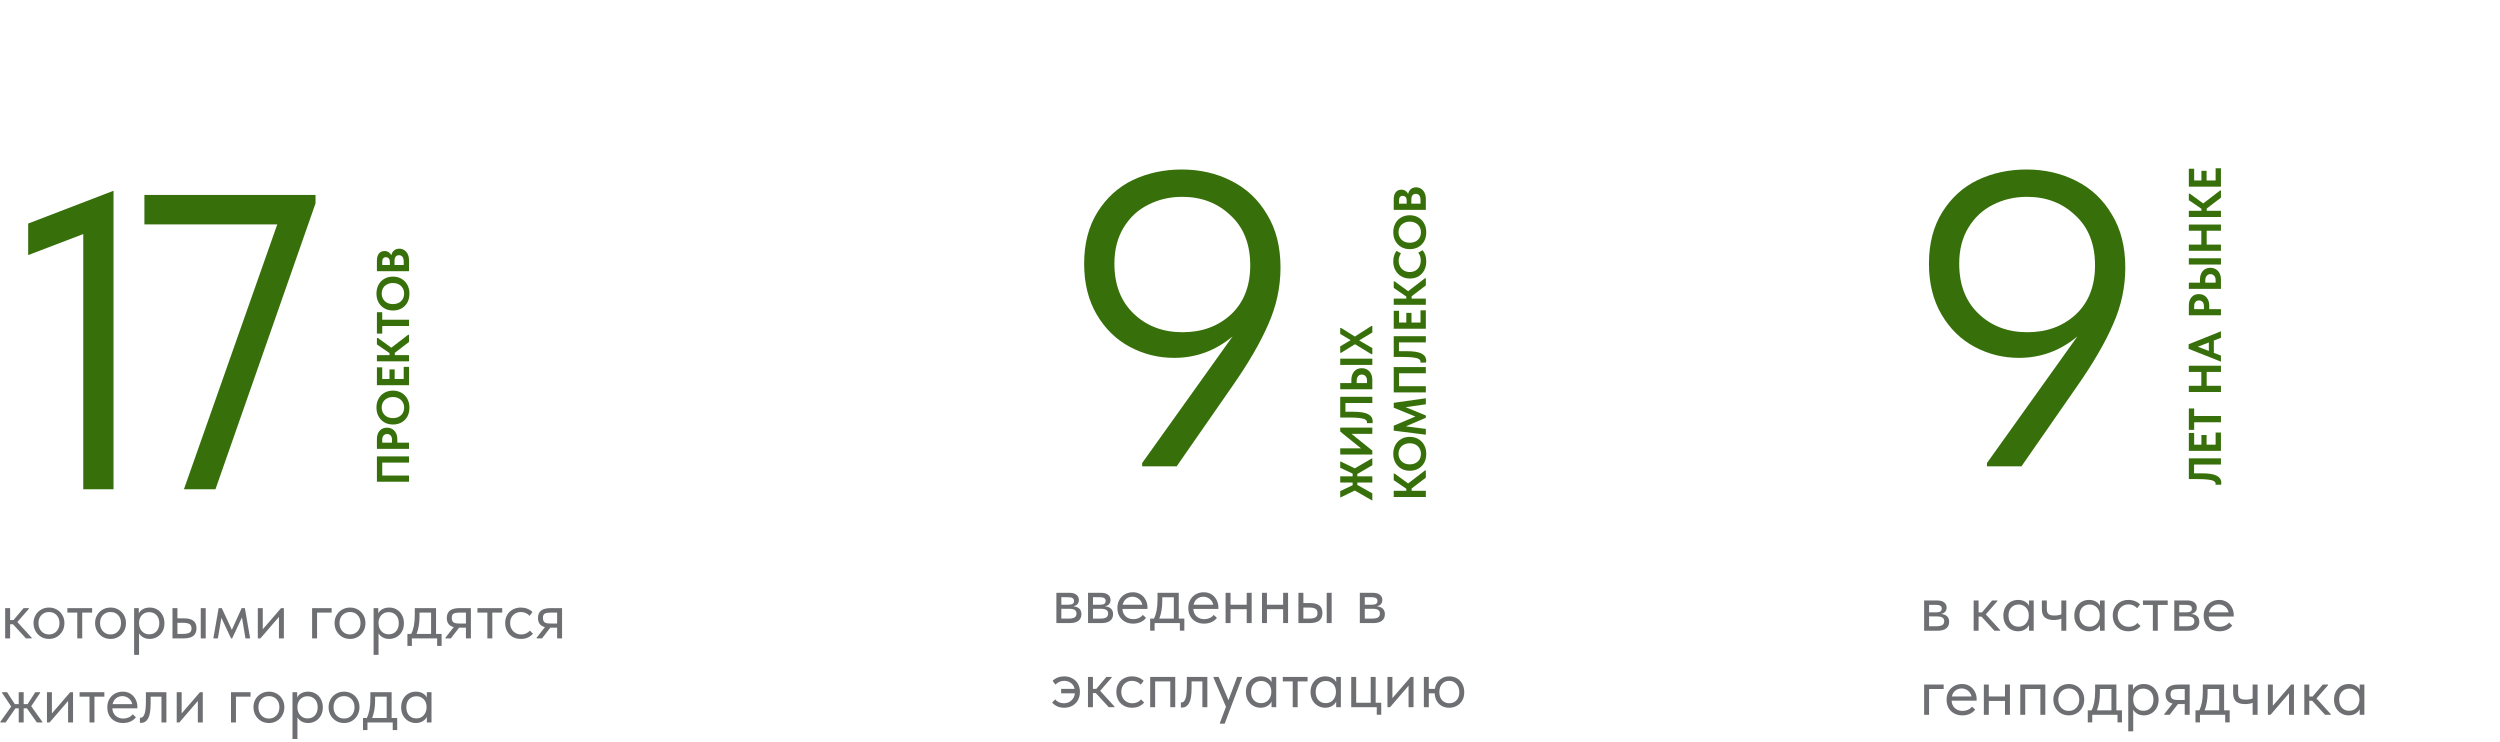 <?xml version="1.0" encoding="UTF-8"?> <svg xmlns="http://www.w3.org/2000/svg" width="654" height="194" viewBox="0 0 654 194" fill="none"> <path d="M334.98 69.97C334.98 75.103 333.917 80.053 331.79 84.82C329.737 89.587 326.583 95.013 322.33 101.1L307.81 122H298.79V121.12L322.44 88.01C317.967 91.75 312.87 93.62 307.15 93.62C303.043 93.62 299.193 92.667 295.6 90.76C292.007 88.853 289.11 86.03 286.91 82.29C284.71 78.55 283.61 74.113 283.61 68.98C283.61 63.7 284.783 59.19 287.13 55.45C289.477 51.71 292.557 48.923 296.37 47.09C300.257 45.257 304.51 44.34 309.13 44.34C313.897 44.34 318.223 45.33 322.11 47.31C326.07 49.29 329.187 52.223 331.46 56.11C333.807 59.923 334.98 64.543 334.98 69.97ZM327.06 69.42C327.06 63.847 325.337 59.483 321.89 56.33C318.517 53.103 314.3 51.49 309.24 51.49C306.013 51.49 303.043 52.187 300.33 53.58C297.69 54.9 295.563 56.88 293.95 59.52C292.337 62.16 291.53 65.313 291.53 68.98C291.53 74.48 293.217 78.843 296.59 82.07C299.963 85.297 304.217 86.91 309.35 86.91C314.41 86.91 318.627 85.37 322 82.29C325.373 79.137 327.06 74.847 327.06 69.42Z" fill="#37700B"></path> <path d="M7.37 66.73V58.48L29.7 49.9V128H21.78V61.23L7.37 66.73ZM37.773 58.7V51H82.543V53.2L56.363 128H48.113L72.533 58.7H37.773Z" fill="#37700B"></path> <path d="M555.98 69.97C555.98 75.103 554.917 80.053 552.79 84.82C550.737 89.587 547.583 95.013 543.33 101.1L528.81 122H519.79V121.12L543.44 88.01C538.967 91.75 533.87 93.62 528.15 93.62C524.043 93.62 520.193 92.667 516.6 90.76C513.007 88.853 510.11 86.03 507.91 82.29C505.71 78.55 504.61 74.113 504.61 68.98C504.61 63.7 505.783 59.19 508.13 55.45C510.477 51.71 513.557 48.923 517.37 47.09C521.257 45.257 525.51 44.34 530.13 44.34C534.897 44.34 539.223 45.33 543.11 47.31C547.07 49.29 550.187 52.223 552.46 56.11C554.807 59.923 555.98 64.543 555.98 69.97ZM548.06 69.42C548.06 63.847 546.337 59.483 542.89 56.33C539.517 53.103 535.3 51.49 530.24 51.49C527.013 51.49 524.043 52.187 521.33 53.58C518.69 54.9 516.563 56.88 514.95 59.52C513.337 62.16 512.53 65.313 512.53 68.98C512.53 74.48 514.217 78.843 517.59 82.07C520.963 85.297 525.217 86.91 530.35 86.91C535.41 86.91 539.627 85.37 543 82.29C546.373 79.137 548.06 74.847 548.06 69.42Z" fill="#37700B"></path> <path d="M350.72 120.728L354.416 122.516L358.88 119.924L359 119.924L359 121.712L355.076 123.992L355.076 124.604L359 124.604L359 126.224L355.076 126.224L355.076 126.86L359 129.056L359 130.892L358.88 130.892L354.404 128.324L350.72 130.112L350.6 130.112L350.6 128.468L353.852 126.932L353.852 126.224L350.6 126.224L350.6 124.604L353.852 124.604L353.852 123.896L350.6 122.36L350.6 120.728L350.72 120.728ZM356.048 117.287L350.6 112.895L350.6 111.863L359 111.863L359 113.507L353.576 113.507L359 117.875L359 118.907L350.6 118.907L350.6 117.287L356.048 117.287ZM359.048 110.687L357.572 110.699C357.596 110.627 357.608 110.551 357.608 110.471C357.608 110.175 357.456 109.935 357.152 109.751C356.848 109.567 356.352 109.435 355.664 109.355C354.976 109.267 354.048 109.223 352.88 109.223L350.6 109.223L350.6 103.799L359 103.799L359 105.419L351.968 105.419L351.968 107.711L353.936 107.711C355.784 107.711 357.108 107.923 357.908 108.347C358.7 108.771 359.096 109.399 359.096 110.231C359.096 110.391 359.08 110.543 359.048 110.687ZM359 101.832L350.6 101.832L350.6 100.212L353.516 100.212L353.516 99.372C353.516 98.78 353.628 98.252 353.852 97.788C354.068 97.324 354.38 96.964 354.788 96.708C355.196 96.452 355.676 96.324 356.228 96.324C356.78 96.324 357.268 96.452 357.692 96.708C358.108 96.964 358.432 97.324 358.664 97.788C358.888 98.252 359 98.78 359 99.372L359 101.832ZM359 93.828L359 95.46L350.6 95.46L350.6 93.828L359 93.828ZM357.608 99.588C357.608 99.084 357.484 98.692 357.236 98.412C356.98 98.124 356.648 97.98 356.24 97.98C355.856 97.98 355.54 98.12 355.292 98.4C355.036 98.68 354.908 99.08 354.908 99.6L354.908 100.212L357.608 100.212L357.608 99.588ZM350.84 85.799L354.428 88.043L358.76 85.26L359 85.26L359 86.987L355.556 89.052L359 91.055L359 92.651L358.76 92.651L354.464 90.047L350.84 92.291L350.6 92.291L350.6 90.6L353.336 88.98L350.6 87.359L350.6 85.799L350.84 85.799ZM364.84 123.896L368.368 126.464L372.76 123.08L373 123.08L373 124.952L369.28 127.796L369.28 128.396L373 128.396L373 130.016L364.6 130.016L364.6 128.396L367.888 128.396L367.888 127.856L364.6 125.612L364.6 123.896L364.84 123.896ZM368.788 123.15C367.972 123.15 367.24 122.97 366.592 122.61C365.936 122.242 365.42 121.722 365.044 121.05C364.668 120.378 364.48 119.602 364.48 118.722C364.48 117.85 364.664 117.078 365.032 116.406C365.392 115.734 365.9 115.214 366.556 114.846C367.212 114.47 367.96 114.282 368.8 114.282C369.608 114.282 370.34 114.466 370.996 114.834C371.652 115.202 372.168 115.722 372.544 116.394C372.92 117.066 373.108 117.842 373.108 118.722C373.108 119.61 372.928 120.39 372.568 121.062C372.2 121.726 371.688 122.242 371.032 122.61C370.376 122.97 369.628 123.15 368.788 123.15ZM368.788 115.962C368.204 115.962 367.692 116.082 367.252 116.322C366.804 116.554 366.46 116.878 366.22 117.294C365.98 117.71 365.86 118.186 365.86 118.722C365.86 119.25 365.984 119.722 366.232 120.138C366.472 120.554 366.812 120.882 367.252 121.122C367.692 121.354 368.204 121.47 368.788 121.47C369.372 121.47 369.888 121.354 370.336 121.122C370.776 120.89 371.116 120.566 371.356 120.15C371.596 119.734 371.716 119.258 371.716 118.722C371.716 118.202 371.596 117.734 371.356 117.318C371.116 116.894 370.776 116.562 370.336 116.322C369.888 116.082 369.372 115.962 368.788 115.962ZM364.6 105.373L373 104.185L373 105.769L367.708 106.513L373 108.685L373 109.297L367.78 111.529L373 112.201L373 113.725L364.6 112.657L364.6 111.361L370.264 108.961L364.6 106.657L364.6 105.373ZM373 102.653L364.6 102.653L364.6 96.029L373 96.029L373 97.649L365.992 97.649L365.992 101.033L373 101.033L373 102.653ZM373.048 94.843L371.572 94.855C371.596 94.783 371.608 94.707 371.608 94.627C371.608 94.331 371.456 94.091 371.152 93.907C370.848 93.723 370.352 93.591 369.664 93.511C368.976 93.423 368.048 93.379 366.88 93.379L364.6 93.379L364.6 87.955L373 87.955L373 89.575L365.968 89.575L365.968 91.867L367.936 91.867C369.784 91.867 371.108 92.079 371.908 92.503C372.7 92.927 373.096 93.555 373.096 94.387C373.096 94.547 373.08 94.699 373.048 94.843ZM373 81.189L373 85.989L364.6 85.989L364.6 81.309L365.992 81.309L365.992 84.369L367.888 84.369L367.888 81.849L369.244 81.849L369.244 84.369L371.608 84.369L371.608 81.189L373 81.189ZM364.84 73.611L368.368 76.179L372.76 72.795L373 72.795L373 74.667L369.28 77.511L369.28 78.111L373 78.111L373 79.731L364.6 79.731L364.6 78.111L367.888 78.111L367.888 77.571L364.6 75.327L364.6 73.611L364.84 73.611ZM368.824 72.865C368 72.865 367.26 72.677 366.604 72.301C365.94 71.925 365.42 71.397 365.044 70.717C364.668 70.037 364.48 69.253 364.48 68.365C364.48 67.309 364.76 66.397 365.32 65.629L366.496 66.277C366.296 66.557 366.148 66.865 366.052 67.201C365.948 67.529 365.896 67.865 365.896 68.209C365.896 68.769 366.02 69.273 366.268 69.721C366.508 70.169 366.848 70.521 367.288 70.777C367.72 71.033 368.216 71.161 368.776 71.161C369.352 71.161 369.86 71.033 370.3 70.777C370.732 70.521 371.068 70.165 371.308 69.709C371.548 69.245 371.668 68.713 371.668 68.113C371.668 67.281 371.444 66.617 370.996 66.121L372.136 65.449C372.424 65.761 372.66 66.169 372.844 66.673C373.02 67.169 373.108 67.729 373.108 68.353C373.108 69.257 372.928 70.049 372.568 70.729C372.2 71.409 371.692 71.937 371.044 72.313C370.396 72.681 369.656 72.865 368.824 72.865ZM368.788 65.177C367.972 65.177 367.24 64.997 366.592 64.637C365.936 64.269 365.42 63.749 365.044 63.077C364.668 62.405 364.48 61.629 364.48 60.749C364.48 59.877 364.664 59.105 365.032 58.433C365.392 57.761 365.9 57.241 366.556 56.873C367.212 56.497 367.96 56.309 368.8 56.309C369.608 56.309 370.34 56.493 370.996 56.861C371.652 57.229 372.168 57.749 372.544 58.421C372.92 59.093 373.108 59.869 373.108 60.749C373.108 61.637 372.928 62.417 372.568 63.089C372.2 63.753 371.688 64.269 371.032 64.637C370.376 64.997 369.628 65.177 368.788 65.177ZM368.788 57.989C368.204 57.989 367.692 58.109 367.252 58.349C366.804 58.581 366.46 58.905 366.22 59.321C365.98 59.737 365.86 60.213 365.86 60.749C365.86 61.277 365.984 61.749 366.232 62.165C366.472 62.581 366.812 62.909 367.252 63.149C367.692 63.381 368.204 63.497 368.788 63.497C369.372 63.497 369.888 63.381 370.336 63.149C370.776 62.917 371.116 62.593 371.356 62.177C371.596 61.761 371.716 61.285 371.716 60.749C371.716 60.229 371.596 59.761 371.356 59.345C371.116 58.921 370.776 58.589 370.336 58.349C369.888 58.109 369.372 57.989 368.788 57.989ZM370.444 49.007C370.94 49.007 371.384 49.135 371.776 49.391C372.16 49.639 372.46 49.995 372.676 50.459C372.892 50.915 373 51.443 373 52.043L373 54.899L364.6 54.899L364.6 52.127C364.6 51.319 364.78 50.699 365.14 50.267C365.5 49.835 365.98 49.619 366.58 49.619C367.012 49.619 367.38 49.723 367.684 49.931C367.988 50.131 368.216 50.395 368.368 50.723C368.48 50.187 368.72 49.767 369.088 49.463C369.448 49.159 369.9 49.007 370.444 49.007ZM365.992 52.427L365.992 53.279L367.984 53.279L367.984 52.451C367.984 52.067 367.896 51.771 367.72 51.563C367.536 51.347 367.276 51.239 366.94 51.239C366.62 51.239 366.384 51.339 366.232 51.539C366.072 51.731 365.992 52.027 365.992 52.427ZM371.608 52.403C371.608 51.827 371.5 51.403 371.284 51.131C371.068 50.851 370.768 50.711 370.384 50.711C370 50.711 369.708 50.839 369.508 51.095C369.308 51.351 369.208 51.707 369.208 52.163L369.208 53.279L371.608 53.279L371.608 52.403Z" fill="#37700B"></path> <path d="M107 126.016L98.6 126.016L98.6 119.392L107 119.392L107 121.012L99.992 121.012L99.992 124.396L107 124.396L107 126.016ZM98.6 114.882C98.6 113.954 98.836 113.222 99.308 112.686C99.772 112.15 100.408 111.882 101.216 111.882C101.76 111.882 102.236 112.006 102.644 112.254C103.052 112.502 103.372 112.858 103.604 113.322C103.828 113.786 103.94 114.33 103.94 114.954L103.94 115.806L107 115.806L107 117.426L98.6 117.426L98.6 114.882ZM102.548 115.05C102.548 114.554 102.428 114.178 102.188 113.922C101.948 113.666 101.64 113.538 101.264 113.538C100.888 113.538 100.584 113.666 100.352 113.922C100.112 114.17 99.992 114.554 99.992 115.074L99.992 115.806L102.548 115.806L102.548 115.05ZM102.788 111.052C101.972 111.052 101.24 110.872 100.592 110.512C99.936 110.144 99.42 109.624 99.044 108.952C98.668 108.28 98.48 107.504 98.48 106.624C98.48 105.752 98.664 104.98 99.032 104.308C99.392 103.636 99.9 103.116 100.556 102.748C101.212 102.372 101.96 102.184 102.8 102.184C103.608 102.184 104.34 102.368 104.996 102.736C105.652 103.104 106.168 103.624 106.544 104.296C106.92 104.968 107.108 105.744 107.108 106.624C107.108 107.512 106.928 108.292 106.568 108.964C106.2 109.628 105.688 110.144 105.032 110.512C104.376 110.872 103.628 111.052 102.788 111.052ZM102.788 103.864C102.204 103.864 101.692 103.984 101.252 104.224C100.804 104.456 100.46 104.78 100.22 105.196C99.98 105.612 99.86 106.088 99.86 106.624C99.86 107.152 99.984 107.624 100.232 108.04C100.472 108.456 100.812 108.784 101.252 109.024C101.692 109.256 102.204 109.372 102.788 109.372C103.372 109.372 103.888 109.256 104.336 109.024C104.776 108.792 105.116 108.468 105.356 108.052C105.596 107.636 105.716 107.16 105.716 106.624C105.716 106.104 105.596 105.636 105.356 105.22C105.116 104.796 104.776 104.464 104.336 104.224C103.888 103.984 103.372 103.864 102.788 103.864ZM107 95.974L107 100.774L98.6 100.774L98.6 96.094L99.992 96.094L99.992 99.154L101.888 99.154L101.888 96.634L103.244 96.634L103.244 99.154L105.608 99.154L105.608 95.974L107 95.974ZM98.84 88.396L102.368 90.964L106.76 87.58L107 87.58L107 89.452L103.28 92.296L103.28 92.896L107 92.896L107 94.516L98.6 94.516L98.6 92.896L101.888 92.896L101.888 92.356L98.6 90.112L98.6 88.396L98.84 88.396ZM107 83.644L107 85.276L99.992 85.276L99.992 87.268L98.6 87.268L98.6 81.664L99.992 81.664L99.992 83.644L107 83.644ZM102.788 81.228C101.972 81.228 101.24 81.048 100.592 80.688C99.936 80.32 99.42 79.8 99.044 79.128C98.668 78.456 98.48 77.68 98.48 76.8C98.48 75.928 98.664 75.156 99.032 74.484C99.392 73.812 99.9 73.292 100.556 72.924C101.212 72.548 101.96 72.36 102.8 72.36C103.608 72.36 104.34 72.544 104.996 72.912C105.652 73.28 106.168 73.8 106.544 74.472C106.92 75.144 107.108 75.92 107.108 76.8C107.108 77.688 106.928 78.468 106.568 79.14C106.2 79.804 105.688 80.32 105.032 80.688C104.376 81.048 103.628 81.228 102.788 81.228ZM102.788 74.04C102.204 74.04 101.692 74.16 101.252 74.4C100.804 74.632 100.46 74.956 100.22 75.372C99.98 75.788 99.86 76.264 99.86 76.8C99.86 77.328 99.984 77.8 100.232 78.216C100.472 78.632 100.812 78.96 101.252 79.2C101.692 79.432 102.204 79.548 102.788 79.548C103.372 79.548 103.888 79.432 104.336 79.2C104.776 78.968 105.116 78.644 105.356 78.228C105.596 77.812 105.716 77.336 105.716 76.8C105.716 76.28 105.596 75.812 105.356 75.396C105.116 74.972 104.776 74.64 104.336 74.4C103.888 74.16 103.372 74.04 102.788 74.04ZM104.444 65.058C104.94 65.058 105.384 65.186 105.776 65.442C106.16 65.69 106.46 66.046 106.676 66.51C106.892 66.966 107 67.494 107 68.094L107 70.95L98.6 70.95L98.6 68.178C98.6 67.37 98.78 66.75 99.14 66.318C99.5 65.886 99.98 65.67 100.58 65.67C101.012 65.67 101.38 65.774 101.684 65.982C101.988 66.182 102.216 66.446 102.368 66.774C102.48 66.238 102.72 65.818 103.088 65.514C103.448 65.21 103.9 65.058 104.444 65.058ZM99.992 68.478L99.992 69.33L101.984 69.33L101.984 68.502C101.984 68.118 101.896 67.822 101.72 67.614C101.536 67.398 101.276 67.29 100.94 67.29C100.62 67.29 100.384 67.39 100.232 67.59C100.072 67.782 99.992 68.078 99.992 68.478ZM105.608 68.454C105.608 67.878 105.5 67.454 105.284 67.182C105.068 66.902 104.768 66.762 104.384 66.762C104 66.762 103.708 66.89 103.508 67.146C103.308 67.402 103.208 67.758 103.208 68.214L103.208 69.33L105.608 69.33L105.608 68.454Z" fill="#37700B"></path> <path d="M581.048 126.796L579.572 126.808C579.596 126.736 579.608 126.66 579.608 126.58C579.608 126.284 579.456 126.044 579.152 125.86C578.848 125.676 578.352 125.544 577.664 125.464C576.976 125.376 576.048 125.332 574.88 125.332L572.6 125.332L572.6 119.908L581 119.908L581 121.528L573.968 121.528L573.968 123.82L575.936 123.82C577.784 123.82 579.108 124.032 579.908 124.456C580.7 124.88 581.096 125.508 581.096 126.34C581.096 126.5 581.08 126.652 581.048 126.796ZM581 113.142L581 117.942L572.6 117.942L572.6 113.262L573.992 113.262L573.992 116.322L575.888 116.322L575.888 113.802L577.244 113.802L577.244 116.322L579.608 116.322L579.608 113.142L581 113.142ZM581 108.828L581 110.46L573.992 110.46L573.992 112.452L572.6 112.452L572.6 106.848L573.992 106.848L573.992 108.828L581 108.828ZM575.864 97.299L572.6 97.299L572.6 95.679L581 95.679L581 97.299L577.268 97.299L577.268 100.923L581 100.923L581 102.543L572.6 102.543L572.6 100.923L575.864 100.923L575.864 97.299ZM581 86.663L581 88.367L579.14 89.087L579.14 92.303L581 93.011L581 94.607L572.54 91.259L572.54 90.059L581 86.663ZM574.952 90.695L577.832 91.799L577.832 89.591L574.952 90.695ZM572.6 79.937C572.6 79.009 572.836 78.277 573.308 77.741C573.772 77.205 574.408 76.937 575.216 76.937C575.76 76.937 576.236 77.061 576.644 77.309C577.052 77.557 577.372 77.913 577.604 78.377C577.828 78.841 577.94 79.385 577.94 80.009L577.94 80.861L581 80.861L581 82.481L572.6 82.481L572.6 79.937ZM576.548 80.105C576.548 79.609 576.428 79.233 576.188 78.977C575.948 78.721 575.64 78.593 575.264 78.593C574.888 78.593 574.584 78.721 574.352 78.977C574.112 79.225 573.992 79.609 573.992 80.129L573.992 80.861L576.548 80.861L576.548 80.105ZM581 75.567L572.6 75.567L572.6 73.947L575.516 73.947L575.516 73.107C575.516 72.515 575.628 71.987 575.852 71.523C576.068 71.059 576.38 70.699 576.788 70.443C577.196 70.187 577.676 70.059 578.228 70.059C578.78 70.059 579.268 70.187 579.692 70.443C580.108 70.699 580.432 71.059 580.664 71.523C580.888 71.987 581 72.515 581 73.107L581 75.567ZM581 67.563L581 69.195L572.6 69.195L572.6 67.563L581 67.563ZM579.608 73.323C579.608 72.819 579.484 72.427 579.236 72.147C578.98 71.859 578.648 71.715 578.24 71.715C577.856 71.715 577.54 71.855 577.292 72.135C577.036 72.415 576.908 72.815 576.908 73.335L576.908 73.947L579.608 73.947L579.608 73.323ZM575.864 60.362L572.6 60.362L572.6 58.742L581 58.742L581 60.362L577.268 60.362L577.268 63.986L581 63.986L581 65.606L572.6 65.606L572.6 63.986L575.864 63.986L575.864 60.362ZM572.84 50.65L576.368 53.218L580.76 49.834L581 49.834L581 51.706L577.28 54.55L577.28 55.15L581 55.15L581 56.77L572.6 56.77L572.6 55.15L575.888 55.15L575.888 54.61L572.6 52.366L572.6 50.65L572.84 50.65ZM581 44.025L581 48.825L572.6 48.825L572.6 44.145L573.992 44.145L573.992 47.205L575.888 47.205L575.888 44.685L577.244 44.685L577.244 47.205L579.608 47.205L579.608 44.025L581 44.025Z" fill="#37700B"></path> <path d="M7.56 159.26L4.536 162.716L8.28 166.82V167H6.786L3.402 163.31H2.646V167H1.35V159.08H2.646V162.212H3.528L6.174 159.08H7.56V159.26ZM8.772 163.004C8.772 162.236 8.946 161.546 9.294 160.934C9.654 160.31 10.14 159.824 10.752 159.476C11.364 159.116 12.054 158.936 12.822 158.936C13.59 158.936 14.28 159.116 14.892 159.476C15.504 159.824 15.984 160.31 16.332 160.934C16.68 161.546 16.854 162.236 16.854 163.004C16.854 163.784 16.674 164.492 16.314 165.128C15.966 165.752 15.486 166.244 14.874 166.604C14.262 166.964 13.578 167.144 12.822 167.144C12.066 167.144 11.376 166.964 10.752 166.604C10.14 166.232 9.654 165.734 9.294 165.11C8.946 164.474 8.772 163.772 8.772 163.004ZM15.558 163.004C15.558 162.14 15.306 161.444 14.802 160.916C14.298 160.376 13.638 160.106 12.822 160.106C12.006 160.106 11.34 160.376 10.824 160.916C10.32 161.444 10.068 162.14 10.068 163.004C10.068 163.88 10.326 164.594 10.842 165.146C11.358 165.698 12.018 165.974 12.822 165.974C13.626 165.974 14.28 165.698 14.784 165.146C15.3 164.594 15.558 163.88 15.558 163.004ZM21.51 167H20.214V160.25H17.622V159.08H24.102V160.25H21.51V167ZM24.873 163.004C24.873 162.236 25.047 161.546 25.395 160.934C25.755 160.31 26.241 159.824 26.853 159.476C27.465 159.116 28.155 158.936 28.923 158.936C29.691 158.936 30.381 159.116 30.993 159.476C31.605 159.824 32.085 160.31 32.433 160.934C32.781 161.546 32.955 162.236 32.955 163.004C32.955 163.784 32.775 164.492 32.415 165.128C32.067 165.752 31.587 166.244 30.975 166.604C30.363 166.964 29.679 167.144 28.923 167.144C28.167 167.144 27.477 166.964 26.853 166.604C26.241 166.232 25.755 165.734 25.395 165.11C25.047 164.474 24.873 163.772 24.873 163.004ZM31.659 163.004C31.659 162.14 31.407 161.444 30.903 160.916C30.399 160.376 29.739 160.106 28.923 160.106C28.107 160.106 27.441 160.376 26.925 160.916C26.421 161.444 26.169 162.14 26.169 163.004C26.169 163.88 26.427 164.594 26.943 165.146C27.459 165.698 28.119 165.974 28.923 165.974C29.727 165.974 30.381 165.698 30.885 165.146C31.401 164.594 31.659 163.88 31.659 163.004ZM43.021 163.04C43.021 163.868 42.847 164.594 42.499 165.218C42.151 165.83 41.683 166.304 41.095 166.64C40.507 166.976 39.871 167.144 39.187 167.144C38.551 167.144 37.987 167.012 37.495 166.748C37.003 166.472 36.631 166.112 36.379 165.668V171.32H35.083V159.08H36.307V160.484C36.487 160.052 36.829 159.686 37.333 159.386C37.849 159.086 38.467 158.936 39.187 158.936C39.895 158.936 40.537 159.104 41.113 159.44C41.701 159.776 42.163 160.256 42.499 160.88C42.847 161.504 43.021 162.224 43.021 163.04ZM41.671 163.022C41.671 162.122 41.425 161.42 40.933 160.916C40.441 160.4 39.805 160.142 39.025 160.142C38.473 160.142 37.993 160.274 37.585 160.538C37.189 160.79 36.889 161.126 36.685 161.546C36.481 161.966 36.379 162.422 36.379 162.914V163.094C36.379 163.574 36.481 164.036 36.685 164.48C36.901 164.912 37.213 165.266 37.621 165.542C38.029 165.806 38.509 165.938 39.061 165.938C39.841 165.938 40.471 165.674 40.951 165.146C41.431 164.606 41.671 163.898 41.671 163.022ZM48.197 161.762C49.266 161.762 50.063 161.972 50.592 162.392C51.132 162.812 51.401 163.466 51.401 164.354C51.401 165.242 51.126 165.908 50.574 166.352C50.033 166.784 49.181 167 48.017 167H45.12V159.08H46.416V161.762H48.197ZM53.813 167H52.517V159.08H53.813V167ZM47.819 165.83C48.563 165.83 49.127 165.734 49.511 165.542C49.907 165.35 50.105 164.966 50.105 164.39C50.105 163.85 49.925 163.472 49.566 163.256C49.218 163.04 48.684 162.932 47.964 162.932H46.416V165.83H47.819ZM56.996 167H55.808L57.194 159.08H58.022L60.65 164.768L63.224 159.08H64.052L65.438 167H64.214L63.296 161.51L60.74 167H60.434L57.914 161.618L56.996 167ZM68.74 164.624L73.528 159.08H74.266V167H72.97V161.384L68.128 167H67.444V159.08H68.74V164.624ZM82.943 167H81.647V159.08H86.759V160.25H82.943V167ZM87.522 163.004C87.522 162.236 87.696 161.546 88.044 160.934C88.404 160.31 88.89 159.824 89.502 159.476C90.114 159.116 90.804 158.936 91.572 158.936C92.34 158.936 93.03 159.116 93.642 159.476C94.254 159.824 94.734 160.31 95.082 160.934C95.43 161.546 95.604 162.236 95.604 163.004C95.604 163.784 95.424 164.492 95.064 165.128C94.716 165.752 94.236 166.244 93.624 166.604C93.012 166.964 92.328 167.144 91.572 167.144C90.816 167.144 90.126 166.964 89.502 166.604C88.89 166.232 88.404 165.734 88.044 165.11C87.696 164.474 87.522 163.772 87.522 163.004ZM94.308 163.004C94.308 162.14 94.056 161.444 93.552 160.916C93.048 160.376 92.388 160.106 91.572 160.106C90.756 160.106 90.09 160.376 89.574 160.916C89.07 161.444 88.818 162.14 88.818 163.004C88.818 163.88 89.076 164.594 89.592 165.146C90.108 165.698 90.768 165.974 91.572 165.974C92.376 165.974 93.03 165.698 93.534 165.146C94.05 164.594 94.308 163.88 94.308 163.004ZM105.669 163.04C105.669 163.868 105.495 164.594 105.147 165.218C104.799 165.83 104.331 166.304 103.743 166.64C103.155 166.976 102.519 167.144 101.835 167.144C101.199 167.144 100.635 167.012 100.143 166.748C99.651 166.472 99.279 166.112 99.027 165.668V171.32H97.731V159.08H98.955V160.484C99.135 160.052 99.477 159.686 99.981 159.386C100.497 159.086 101.115 158.936 101.835 158.936C102.543 158.936 103.185 159.104 103.761 159.44C104.349 159.776 104.811 160.256 105.147 160.88C105.495 161.504 105.669 162.224 105.669 163.04ZM104.319 163.022C104.319 162.122 104.073 161.42 103.581 160.916C103.089 160.4 102.453 160.142 101.673 160.142C101.121 160.142 100.641 160.274 100.233 160.538C99.837 160.79 99.537 161.126 99.333 161.546C99.129 161.966 99.027 162.422 99.027 162.914V163.094C99.027 163.574 99.129 164.036 99.333 164.48C99.549 164.912 99.861 165.266 100.269 165.542C100.677 165.806 101.157 165.938 101.709 165.938C102.489 165.938 103.119 165.674 103.599 165.146C104.079 164.606 104.319 163.898 104.319 163.022ZM114.068 165.83H115.526V168.98H114.356V167H107.75V168.98H106.58V165.83H107.57C107.882 165.218 108.116 164.51 108.272 163.706C108.428 162.902 108.506 161.942 108.506 160.826V159.08H114.068V165.83ZM109.748 161.33C109.748 162.998 109.49 164.498 108.974 165.83H112.772V160.25H109.748V161.33ZM123.185 159.08V167H121.889V164.192H120.107L117.947 167H116.525V166.82L118.703 164.048C117.491 163.76 116.885 162.962 116.885 161.654C116.885 160.79 117.155 160.148 117.695 159.728C118.247 159.296 119.099 159.08 120.251 159.08H123.185ZM121.889 163.112V160.25H120.251C119.531 160.25 119.003 160.34 118.667 160.52C118.343 160.7 118.181 161.066 118.181 161.618C118.181 162.182 118.325 162.572 118.613 162.788C118.913 163.004 119.411 163.112 120.107 163.112H121.889ZM128.789 167H127.493V160.25H124.901V159.08H131.381V160.25H128.789V167ZM132.152 163.004C132.152 162.176 132.332 161.456 132.692 160.844C133.052 160.232 133.544 159.764 134.168 159.44C134.792 159.104 135.488 158.936 136.256 158.936C136.856 158.936 137.42 159.038 137.948 159.242C138.488 159.446 138.938 159.734 139.298 160.106L138.542 161.114C138.278 160.802 137.948 160.556 137.552 160.376C137.156 160.196 136.73 160.106 136.274 160.106C135.47 160.106 134.798 160.37 134.258 160.898C133.718 161.414 133.448 162.11 133.448 162.986C133.448 163.562 133.574 164.078 133.826 164.534C134.078 164.99 134.426 165.344 134.87 165.596C135.314 165.848 135.812 165.974 136.364 165.974C136.832 165.974 137.258 165.884 137.642 165.704C138.038 165.524 138.362 165.278 138.614 164.966L139.424 165.776C139.076 166.196 138.632 166.532 138.092 166.784C137.552 167.024 136.94 167.144 136.256 167.144C135.44 167.144 134.72 166.964 134.096 166.604C133.472 166.244 132.992 165.752 132.656 165.128C132.32 164.492 132.152 163.784 132.152 163.004ZM147.038 159.08V167H145.742V164.192H143.96L141.8 167H140.378V166.82L142.556 164.048C141.344 163.76 140.738 162.962 140.738 161.654C140.738 160.79 141.008 160.148 141.548 159.728C142.1 159.296 142.952 159.08 144.104 159.08H147.038ZM145.742 163.112V160.25H144.104C143.384 160.25 142.856 160.34 142.52 160.52C142.196 160.7 142.034 161.066 142.034 161.618C142.034 162.182 142.178 162.572 142.466 162.788C142.766 163.004 143.264 163.112 143.96 163.112H145.742ZM10.494 181.26L8.172 184.752L11.07 188.82V189H9.648L7.038 185.292H6.192V189H4.896V185.292H4.05L1.476 189H0.09V188.82L2.934 184.824L0.54 181.26V181.08H1.854L3.87 184.194H4.896V181.08H6.192V184.194H7.218L9.234 181.08H10.494V181.26ZM13.58 186.624L18.368 181.08H19.106V189H17.81V183.384L12.968 189H12.284V181.08H13.58V186.624ZM24.709 189H23.413V182.25H20.821V181.08H27.301V182.25H24.709V189ZM35.938 185.292H29.386C29.434 186.108 29.722 186.762 30.25 187.254C30.79 187.734 31.456 187.974 32.248 187.974C32.752 187.974 33.22 187.878 33.652 187.686C34.096 187.482 34.45 187.206 34.714 186.858L35.56 187.632C35.188 188.124 34.702 188.502 34.102 188.766C33.502 189.018 32.86 189.144 32.176 189.144C31.396 189.144 30.694 188.976 30.07 188.64C29.446 188.304 28.954 187.83 28.594 187.218C28.246 186.594 28.072 185.868 28.072 185.04C28.072 184.188 28.258 183.456 28.63 182.844C29.002 182.22 29.494 181.746 30.106 181.422C30.73 181.098 31.402 180.936 32.122 180.936C32.902 180.936 33.58 181.122 34.156 181.494C34.732 181.866 35.17 182.352 35.47 182.952C35.782 183.552 35.938 184.182 35.938 184.842V185.292ZM29.458 184.194H34.588C34.468 183.582 34.168 183.084 33.688 182.7C33.208 182.304 32.644 182.106 31.996 182.106C31.372 182.106 30.826 182.292 30.358 182.664C29.902 183.036 29.602 183.546 29.458 184.194ZM36.601 189.072V187.74C36.661 187.752 36.733 187.758 36.817 187.758C37.225 187.758 37.549 187.446 37.789 186.822C38.041 186.198 38.167 185.04 38.167 183.348V181.08H43.531V189H42.235V182.25H39.409V183.996C39.409 185.856 39.187 187.176 38.743 187.956C38.299 188.724 37.687 189.108 36.907 189.108C36.775 189.108 36.673 189.096 36.601 189.072ZM47.523 186.624L52.311 181.08H53.049V189H51.753V183.384L46.911 189H46.227V181.08H47.523V186.624ZM61.726 189H60.43V181.08H65.542V182.25H61.726V189ZM66.305 185.004C66.305 184.236 66.479 183.546 66.827 182.934C67.187 182.31 67.673 181.824 68.285 181.476C68.897 181.116 69.587 180.936 70.355 180.936C71.123 180.936 71.813 181.116 72.425 181.476C73.037 181.824 73.517 182.31 73.865 182.934C74.213 183.546 74.387 184.236 74.387 185.004C74.387 185.784 74.207 186.492 73.847 187.128C73.499 187.752 73.019 188.244 72.407 188.604C71.795 188.964 71.111 189.144 70.355 189.144C69.599 189.144 68.909 188.964 68.285 188.604C67.673 188.232 67.187 187.734 66.827 187.11C66.479 186.474 66.305 185.772 66.305 185.004ZM73.091 185.004C73.091 184.14 72.839 183.444 72.335 182.916C71.831 182.376 71.171 182.106 70.355 182.106C69.539 182.106 68.873 182.376 68.357 182.916C67.853 183.444 67.601 184.14 67.601 185.004C67.601 185.88 67.859 186.594 68.375 187.146C68.891 187.698 69.551 187.974 70.355 187.974C71.159 187.974 71.813 187.698 72.317 187.146C72.833 186.594 73.091 185.88 73.091 185.004ZM84.453 185.04C84.453 185.868 84.278 186.594 83.93 187.218C83.582 187.83 83.115 188.304 82.526 188.64C81.939 188.976 81.302 189.144 80.618 189.144C79.983 189.144 79.418 189.012 78.927 188.748C78.434 188.472 78.062 188.112 77.811 187.668V193.32H76.514V181.08H77.739V182.484C77.918 182.052 78.26 181.686 78.764 181.386C79.281 181.086 79.898 180.936 80.618 180.936C81.326 180.936 81.969 181.104 82.544 181.44C83.132 181.776 83.594 182.256 83.93 182.88C84.278 183.504 84.453 184.224 84.453 185.04ZM83.103 185.022C83.103 184.122 82.856 183.42 82.365 182.916C81.873 182.4 81.237 182.142 80.457 182.142C79.904 182.142 79.424 182.274 79.016 182.538C78.621 182.79 78.32 183.126 78.117 183.546C77.912 183.966 77.811 184.422 77.811 184.914V185.094C77.811 185.574 77.912 186.036 78.117 186.48C78.332 186.912 78.644 187.266 79.052 187.542C79.46 187.806 79.941 187.938 80.493 187.938C81.272 187.938 81.903 187.674 82.382 187.146C82.862 186.606 83.103 185.898 83.103 185.022ZM85.957 185.004C85.957 184.236 86.131 183.546 86.479 182.934C86.839 182.31 87.325 181.824 87.937 181.476C88.549 181.116 89.239 180.936 90.007 180.936C90.775 180.936 91.465 181.116 92.077 181.476C92.689 181.824 93.169 182.31 93.517 182.934C93.865 183.546 94.039 184.236 94.039 185.004C94.039 185.784 93.859 186.492 93.499 187.128C93.151 187.752 92.671 188.244 92.059 188.604C91.447 188.964 90.763 189.144 90.007 189.144C89.251 189.144 88.561 188.964 87.937 188.604C87.325 188.232 86.839 187.734 86.479 187.11C86.131 186.474 85.957 185.772 85.957 185.004ZM92.743 185.004C92.743 184.14 92.491 183.444 91.987 182.916C91.483 182.376 90.823 182.106 90.007 182.106C89.191 182.106 88.525 182.376 88.009 182.916C87.505 183.444 87.253 184.14 87.253 185.004C87.253 185.88 87.511 186.594 88.027 187.146C88.543 187.698 89.203 187.974 90.007 187.974C90.811 187.974 91.465 187.698 91.969 187.146C92.485 186.594 92.743 185.88 92.743 185.004ZM102.449 187.83H103.907V190.98H102.737V189H96.131V190.98H94.961V187.83H95.951C96.263 187.218 96.497 186.51 96.653 185.706C96.809 184.902 96.887 183.942 96.887 182.826V181.08H102.449V187.83ZM98.129 183.33C98.129 184.998 97.871 186.498 97.355 187.83H101.153V182.25H98.129V183.33ZM111.656 181.08H112.88V189H111.656V187.524C111.428 188.004 111.056 188.394 110.54 188.694C110.024 188.994 109.436 189.144 108.776 189.144C108.092 189.144 107.456 188.976 106.868 188.64C106.28 188.304 105.812 187.83 105.464 187.218C105.116 186.594 104.942 185.868 104.942 185.04C104.942 184.224 105.11 183.504 105.446 182.88C105.794 182.256 106.256 181.776 106.832 181.44C107.42 181.104 108.068 180.936 108.776 180.936C109.496 180.936 110.108 181.086 110.612 181.386C111.128 181.686 111.476 182.052 111.656 182.484V181.08ZM111.584 185.094V184.914C111.584 184.422 111.482 183.966 111.278 183.546C111.074 183.126 110.768 182.79 110.36 182.538C109.964 182.274 109.49 182.142 108.938 182.142C108.158 182.142 107.522 182.4 107.03 182.916C106.538 183.42 106.292 184.122 106.292 185.022C106.292 185.898 106.532 186.606 107.012 187.146C107.492 187.674 108.122 187.938 108.902 187.938C109.454 187.938 109.934 187.806 110.342 187.542C110.75 187.266 111.056 186.912 111.26 186.48C111.476 186.036 111.584 185.574 111.584 185.094Z" fill="#6E6F72"></path> <path d="M282.902 160.678C282.902 161.41 282.644 161.98 282.128 162.388C281.612 162.796 280.856 163 279.86 163H276.35V155.08H279.77C280.574 155.08 281.186 155.254 281.606 155.602C282.026 155.938 282.236 156.388 282.236 156.952C282.236 157.408 282.104 157.78 281.84 158.068C281.576 158.344 281.216 158.524 280.76 158.608C282.188 158.752 282.902 159.442 282.902 160.678ZM279.41 156.232H277.646V158.194H279.446C279.95 158.194 280.328 158.122 280.58 157.978C280.832 157.822 280.958 157.564 280.958 157.204C280.958 156.856 280.832 156.61 280.58 156.466C280.34 156.31 279.95 156.232 279.41 156.232ZM279.5 161.83C280.232 161.83 280.766 161.728 281.102 161.524C281.438 161.308 281.606 160.972 281.606 160.516C281.606 160.06 281.444 159.736 281.12 159.544C280.808 159.352 280.328 159.256 279.68 159.256H277.646V161.83H279.5ZM291.181 160.678C291.181 161.41 290.923 161.98 290.407 162.388C289.891 162.796 289.135 163 288.139 163H284.629V155.08H288.049C288.853 155.08 289.465 155.254 289.885 155.602C290.305 155.938 290.515 156.388 290.515 156.952C290.515 157.408 290.383 157.78 290.119 158.068C289.855 158.344 289.495 158.524 289.039 158.608C290.467 158.752 291.181 159.442 291.181 160.678ZM287.689 156.232H285.925V158.194H287.725C288.229 158.194 288.607 158.122 288.859 157.978C289.111 157.822 289.237 157.564 289.237 157.204C289.237 156.856 289.111 156.61 288.859 156.466C288.619 156.31 288.229 156.232 287.689 156.232ZM287.779 161.83C288.511 161.83 289.045 161.728 289.381 161.524C289.717 161.308 289.885 160.972 289.885 160.516C289.885 160.06 289.723 159.736 289.399 159.544C289.087 159.352 288.607 159.256 287.959 159.256H285.925V161.83H287.779ZM300.181 159.292H293.629C293.677 160.108 293.965 160.762 294.493 161.254C295.033 161.734 295.699 161.974 296.491 161.974C296.995 161.974 297.463 161.878 297.895 161.686C298.339 161.482 298.693 161.206 298.957 160.858L299.803 161.632C299.431 162.124 298.945 162.502 298.345 162.766C297.745 163.018 297.103 163.144 296.419 163.144C295.639 163.144 294.937 162.976 294.313 162.64C293.689 162.304 293.197 161.83 292.837 161.218C292.489 160.594 292.315 159.868 292.315 159.04C292.315 158.188 292.501 157.456 292.873 156.844C293.245 156.22 293.737 155.746 294.349 155.422C294.973 155.098 295.645 154.936 296.365 154.936C297.145 154.936 297.823 155.122 298.399 155.494C298.975 155.866 299.413 156.352 299.713 156.952C300.025 157.552 300.181 158.182 300.181 158.842V159.292ZM293.701 158.194H298.831C298.711 157.582 298.411 157.084 297.931 156.7C297.451 156.304 296.887 156.106 296.239 156.106C295.615 156.106 295.069 156.292 294.601 156.664C294.145 157.036 293.845 157.546 293.701 158.194ZM308.367 161.83H309.825V164.98H308.655V163H302.049V164.98H300.879V161.83H301.869C302.181 161.218 302.415 160.51 302.571 159.706C302.727 158.902 302.805 157.942 302.805 156.826V155.08H308.367V161.83ZM304.047 157.33C304.047 158.998 303.789 160.498 303.273 161.83H307.071V156.25H304.047V157.33ZM318.726 159.292H312.174C312.222 160.108 312.51 160.762 313.038 161.254C313.578 161.734 314.244 161.974 315.036 161.974C315.54 161.974 316.008 161.878 316.44 161.686C316.884 161.482 317.238 161.206 317.502 160.858L318.348 161.632C317.976 162.124 317.49 162.502 316.89 162.766C316.29 163.018 315.648 163.144 314.964 163.144C314.184 163.144 313.482 162.976 312.858 162.64C312.234 162.304 311.742 161.83 311.382 161.218C311.034 160.594 310.86 159.868 310.86 159.04C310.86 158.188 311.046 157.456 311.418 156.844C311.79 156.22 312.282 155.746 312.894 155.422C313.518 155.098 314.19 154.936 314.91 154.936C315.69 154.936 316.368 155.122 316.944 155.494C317.52 155.866 317.958 156.352 318.258 156.952C318.57 157.552 318.726 158.182 318.726 158.842V159.292ZM312.246 158.194H317.376C317.256 157.582 316.956 157.084 316.476 156.7C315.996 156.304 315.432 156.106 314.784 156.106C314.16 156.106 313.614 156.292 313.146 156.664C312.69 157.036 312.39 157.546 312.246 158.194ZM326.138 155.08H327.434V163H326.138V159.364H321.908V163H320.612V155.08H321.908V158.194H326.138V155.08ZM335.665 155.08H336.961V163H335.665V159.364H331.435V163H330.139V155.08H331.435V158.194H335.665V155.08ZM342.744 157.762C343.812 157.762 344.61 157.972 345.138 158.392C345.678 158.812 345.948 159.466 345.948 160.354C345.948 161.242 345.672 161.908 345.12 162.352C344.58 162.784 343.728 163 342.564 163H339.666V155.08H340.962V157.762H342.744ZM348.36 163H347.064V155.08H348.36V163ZM342.366 161.83C343.11 161.83 343.674 161.734 344.058 161.542C344.454 161.35 344.652 160.966 344.652 160.39C344.652 159.85 344.472 159.472 344.112 159.256C343.764 159.04 343.23 158.932 342.51 158.932H340.962V161.83H342.366ZM362.285 160.678C362.285 161.41 362.027 161.98 361.511 162.388C360.995 162.796 360.239 163 359.243 163H355.733V155.08H359.153C359.957 155.08 360.569 155.254 360.989 155.602C361.409 155.938 361.619 156.388 361.619 156.952C361.619 157.408 361.487 157.78 361.223 158.068C360.959 158.344 360.599 158.524 360.143 158.608C361.571 158.752 362.285 159.442 362.285 160.678ZM358.793 156.232H357.029V158.194H358.829C359.333 158.194 359.711 158.122 359.963 157.978C360.215 157.822 360.341 157.564 360.341 157.204C360.341 156.856 360.215 156.61 359.963 156.466C359.723 156.31 359.333 156.232 358.793 156.232ZM358.883 161.83C359.615 161.83 360.149 161.728 360.485 161.524C360.821 161.308 360.989 160.972 360.989 160.516C360.989 160.06 360.827 159.736 360.503 159.544C360.191 159.352 359.711 159.256 359.063 159.256H357.029V161.83H358.883ZM282.506 181.004C282.506 181.784 282.338 182.492 282.002 183.128C281.666 183.752 281.186 184.244 280.562 184.604C279.938 184.964 279.218 185.144 278.402 185.144C277.718 185.144 277.106 185.024 276.566 184.784C276.026 184.532 275.582 184.196 275.234 183.776L276.044 182.966C276.296 183.278 276.614 183.524 276.998 183.704C277.394 183.884 277.826 183.974 278.294 183.974C279.074 183.974 279.728 183.734 280.256 183.254C280.796 182.774 281.108 182.15 281.192 181.382H277.592V180.212H281.12C280.976 179.552 280.652 179.036 280.148 178.664C279.644 178.292 279.056 178.106 278.384 178.106C277.928 178.106 277.502 178.196 277.106 178.376C276.71 178.556 276.38 178.802 276.116 179.114L275.36 178.106C275.72 177.734 276.164 177.446 276.692 177.242C277.232 177.038 277.802 176.936 278.402 176.936C279.17 176.936 279.866 177.104 280.49 177.44C281.114 177.764 281.606 178.232 281.966 178.844C282.326 179.456 282.506 180.176 282.506 181.004ZM290.822 177.26L287.798 180.716L291.542 184.82V185H290.048L286.664 181.31H285.908V185H284.612V177.08H285.908V180.212H286.79L289.436 177.08H290.822V177.26ZM292.033 181.004C292.033 180.176 292.213 179.456 292.573 178.844C292.933 178.232 293.425 177.764 294.049 177.44C294.673 177.104 295.369 176.936 296.137 176.936C296.737 176.936 297.301 177.038 297.829 177.242C298.369 177.446 298.819 177.734 299.179 178.106L298.423 179.114C298.159 178.802 297.829 178.556 297.433 178.376C297.037 178.196 296.611 178.106 296.155 178.106C295.351 178.106 294.679 178.37 294.139 178.898C293.599 179.414 293.329 180.11 293.329 180.986C293.329 181.562 293.455 182.078 293.707 182.534C293.959 182.99 294.307 183.344 294.751 183.596C295.195 183.848 295.693 183.974 296.245 183.974C296.713 183.974 297.139 183.884 297.523 183.704C297.919 183.524 298.243 183.278 298.495 182.966L299.305 183.776C298.957 184.196 298.513 184.532 297.973 184.784C297.433 185.024 296.821 185.144 296.137 185.144C295.321 185.144 294.601 184.964 293.977 184.604C293.353 184.244 292.873 183.752 292.537 183.128C292.201 182.492 292.033 181.784 292.033 181.004ZM302.185 185H300.889V177.08H307.441V185H306.145V178.25H302.185V185ZM308.911 185.072V183.74C308.971 183.752 309.043 183.758 309.127 183.758C309.535 183.758 309.859 183.446 310.099 182.822C310.351 182.198 310.477 181.04 310.477 179.348V177.08H315.841V185H314.545V178.25H311.719V179.996C311.719 181.856 311.497 183.176 311.053 183.956C310.609 184.724 309.997 185.108 309.217 185.108C309.085 185.108 308.983 185.096 308.911 185.072ZM321.364 183.164L323.65 177.08H324.91V177.26L320.374 189.32H319.114V189.14L320.716 184.892L317.44 177.26V177.08H318.79L321.364 183.164ZM332.638 177.08H333.862V185H332.638V183.524C332.41 184.004 332.038 184.394 331.522 184.694C331.006 184.994 330.418 185.144 329.758 185.144C329.074 185.144 328.438 184.976 327.85 184.64C327.262 184.304 326.794 183.83 326.446 183.218C326.098 182.594 325.924 181.868 325.924 181.04C325.924 180.224 326.092 179.504 326.428 178.88C326.776 178.256 327.238 177.776 327.814 177.44C328.402 177.104 329.05 176.936 329.758 176.936C330.478 176.936 331.09 177.086 331.594 177.386C332.11 177.686 332.458 178.052 332.638 178.484V177.08ZM332.566 181.094V180.914C332.566 180.422 332.464 179.966 332.26 179.546C332.056 179.126 331.75 178.79 331.342 178.538C330.946 178.274 330.472 178.142 329.92 178.142C329.14 178.142 328.504 178.4 328.012 178.916C327.52 179.42 327.274 180.122 327.274 181.022C327.274 181.898 327.514 182.606 327.994 183.146C328.474 183.674 329.104 183.938 329.884 183.938C330.436 183.938 330.916 183.806 331.324 183.542C331.732 183.266 332.038 182.912 332.242 182.48C332.458 182.036 332.566 181.574 332.566 181.094ZM339.471 185H338.175V178.25H335.583V177.08H342.063V178.25H339.471V185ZM349.548 177.08H350.772V185H349.548V183.524C349.32 184.004 348.948 184.394 348.432 184.694C347.916 184.994 347.328 185.144 346.668 185.144C345.984 185.144 345.348 184.976 344.76 184.64C344.172 184.304 343.704 183.83 343.356 183.218C343.008 182.594 342.834 181.868 342.834 181.04C342.834 180.224 343.002 179.504 343.338 178.88C343.686 178.256 344.148 177.776 344.724 177.44C345.312 177.104 345.96 176.936 346.668 176.936C347.388 176.936 348 177.086 348.504 177.386C349.02 177.686 349.368 178.052 349.548 178.484V177.08ZM349.476 181.094V180.914C349.476 180.422 349.374 179.966 349.17 179.546C348.966 179.126 348.66 178.79 348.252 178.538C347.856 178.274 347.382 178.142 346.83 178.142C346.05 178.142 345.414 178.4 344.922 178.916C344.43 179.42 344.184 180.122 344.184 181.022C344.184 181.898 344.424 182.606 344.904 183.146C345.384 183.674 346.014 183.938 346.794 183.938C347.346 183.938 347.826 183.806 348.234 183.542C348.642 183.266 348.948 182.912 349.152 182.48C349.368 182.036 349.476 181.574 349.476 181.094ZM361.331 186.98H360.161V185H353.483V177.08H354.779V183.83H358.577V177.08H359.873V183.83H361.331V186.98ZM364.253 182.624L369.041 177.08H369.779V185H368.483V179.384L363.641 185H362.957V177.08H364.253V182.624ZM383.051 181.112C383.051 181.94 382.871 182.66 382.511 183.272C382.151 183.884 381.665 184.352 381.053 184.676C380.453 184.988 379.799 185.144 379.091 185.144C378.395 185.144 377.765 184.994 377.201 184.694C376.649 184.394 376.205 183.962 375.869 183.398C375.533 182.822 375.347 182.15 375.311 181.382H373.781V185H372.485V177.08H373.781V180.212H375.365C375.521 179.192 375.947 178.394 376.643 177.818C377.351 177.23 378.167 176.936 379.091 176.936C379.847 176.936 380.525 177.104 381.125 177.44C381.725 177.776 382.193 178.262 382.529 178.898C382.877 179.534 383.051 180.272 383.051 181.112ZM381.755 181.112C381.755 180.2 381.503 179.474 380.999 178.934C380.495 178.382 379.859 178.106 379.091 178.106C378.323 178.106 377.705 178.376 377.237 178.916C376.769 179.444 376.535 180.152 376.535 181.04C376.535 181.928 376.775 182.642 377.255 183.182C377.747 183.71 378.359 183.974 379.091 183.974C379.895 183.974 380.537 183.716 381.017 183.2C381.509 182.684 381.755 181.988 381.755 181.112Z" fill="#6E6F72"></path> <path d="M509.902 162.678C509.902 163.41 509.644 163.98 509.128 164.388C508.612 164.796 507.856 165 506.86 165H503.35V157.08H506.77C507.574 157.08 508.186 157.254 508.606 157.602C509.026 157.938 509.236 158.388 509.236 158.952C509.236 159.408 509.104 159.78 508.84 160.068C508.576 160.344 508.216 160.524 507.76 160.608C509.188 160.752 509.902 161.442 509.902 162.678ZM506.41 158.232H504.646V160.194H506.446C506.95 160.194 507.328 160.122 507.58 159.978C507.832 159.822 507.958 159.564 507.958 159.204C507.958 158.856 507.832 158.61 507.58 158.466C507.34 158.31 506.95 158.232 506.41 158.232ZM506.5 163.83C507.232 163.83 507.766 163.728 508.102 163.524C508.438 163.308 508.606 162.972 508.606 162.516C508.606 162.06 508.444 161.736 508.12 161.544C507.808 161.352 507.328 161.256 506.68 161.256H504.646V163.83H506.5ZM522.515 157.26L519.491 160.716L523.235 164.82V165H521.741L518.357 161.31H517.601V165H516.305V157.08H517.601V160.212H518.483L521.129 157.08H522.515V157.26ZM530.792 157.08H532.016V165H530.792V163.524C530.564 164.004 530.192 164.394 529.676 164.694C529.16 164.994 528.572 165.144 527.912 165.144C527.228 165.144 526.592 164.976 526.004 164.64C525.416 164.304 524.948 163.83 524.6 163.218C524.252 162.594 524.078 161.868 524.078 161.04C524.078 160.224 524.246 159.504 524.582 158.88C524.93 158.256 525.392 157.776 525.968 157.44C526.556 157.104 527.204 156.936 527.912 156.936C528.632 156.936 529.244 157.086 529.748 157.386C530.264 157.686 530.612 158.052 530.792 158.484V157.08ZM530.72 161.094V160.914C530.72 160.422 530.618 159.966 530.414 159.546C530.21 159.126 529.904 158.79 529.496 158.538C529.1 158.274 528.626 158.142 528.074 158.142C527.294 158.142 526.658 158.4 526.166 158.916C525.674 159.42 525.428 160.122 525.428 161.022C525.428 161.898 525.668 162.606 526.148 163.146C526.628 163.674 527.258 163.938 528.038 163.938C528.59 163.938 529.07 163.806 529.478 163.542C529.886 163.266 530.192 162.912 530.396 162.48C530.612 162.036 530.72 161.574 530.72 161.094ZM539.245 157.08H540.541V165H539.245V161.85C538.681 162.078 538.021 162.192 537.265 162.192C536.257 162.192 535.483 161.97 534.943 161.526C534.415 161.082 534.151 160.362 534.151 159.366V157.08H535.447V159.294C535.447 159.894 535.585 160.332 535.861 160.608C536.149 160.884 536.671 161.022 537.427 161.022C538.099 161.022 538.705 160.92 539.245 160.716V157.08ZM549.355 157.08H550.579V165H549.355V163.524C549.127 164.004 548.755 164.394 548.239 164.694C547.723 164.994 547.135 165.144 546.475 165.144C545.791 165.144 545.155 164.976 544.567 164.64C543.979 164.304 543.511 163.83 543.163 163.218C542.815 162.594 542.641 161.868 542.641 161.04C542.641 160.224 542.809 159.504 543.145 158.88C543.493 158.256 543.955 157.776 544.531 157.44C545.119 157.104 545.767 156.936 546.475 156.936C547.195 156.936 547.807 157.086 548.311 157.386C548.827 157.686 549.175 158.052 549.355 158.484V157.08ZM549.283 161.094V160.914C549.283 160.422 549.181 159.966 548.977 159.546C548.773 159.126 548.467 158.79 548.059 158.538C547.663 158.274 547.189 158.142 546.637 158.142C545.857 158.142 545.221 158.4 544.729 158.916C544.237 159.42 543.991 160.122 543.991 161.022C543.991 161.898 544.231 162.606 544.711 163.146C545.191 163.674 545.821 163.938 546.601 163.938C547.153 163.938 547.633 163.806 548.041 163.542C548.449 163.266 548.755 162.912 548.959 162.48C549.175 162.036 549.283 161.574 549.283 161.094ZM552.695 161.004C552.695 160.176 552.875 159.456 553.235 158.844C553.595 158.232 554.087 157.764 554.711 157.44C555.335 157.104 556.031 156.936 556.799 156.936C557.399 156.936 557.963 157.038 558.491 157.242C559.031 157.446 559.481 157.734 559.841 158.106L559.085 159.114C558.821 158.802 558.491 158.556 558.095 158.376C557.699 158.196 557.273 158.106 556.817 158.106C556.013 158.106 555.341 158.37 554.801 158.898C554.261 159.414 553.991 160.11 553.991 160.986C553.991 161.562 554.117 162.078 554.369 162.534C554.621 162.99 554.969 163.344 555.413 163.596C555.857 163.848 556.355 163.974 556.907 163.974C557.375 163.974 557.801 163.884 558.185 163.704C558.581 163.524 558.905 163.278 559.157 162.966L559.967 163.776C559.619 164.196 559.175 164.532 558.635 164.784C558.095 165.024 557.483 165.144 556.799 165.144C555.983 165.144 555.263 164.964 554.639 164.604C554.015 164.244 553.535 163.752 553.199 163.128C552.863 162.492 552.695 161.784 552.695 161.004ZM564.484 165H563.188V158.25H560.596V157.08H567.076V158.25H564.484V165ZM575.345 162.678C575.345 163.41 575.087 163.98 574.571 164.388C574.055 164.796 573.299 165 572.303 165H568.793V157.08H572.213C573.017 157.08 573.629 157.254 574.049 157.602C574.469 157.938 574.679 158.388 574.679 158.952C574.679 159.408 574.547 159.78 574.283 160.068C574.019 160.344 573.659 160.524 573.203 160.608C574.631 160.752 575.345 161.442 575.345 162.678ZM571.853 158.232H570.089V160.194H571.889C572.393 160.194 572.771 160.122 573.023 159.978C573.275 159.822 573.401 159.564 573.401 159.204C573.401 158.856 573.275 158.61 573.023 158.466C572.783 158.31 572.393 158.232 571.853 158.232ZM571.943 163.83C572.675 163.83 573.209 163.728 573.545 163.524C573.881 163.308 574.049 162.972 574.049 162.516C574.049 162.06 573.887 161.736 573.563 161.544C573.251 161.352 572.771 161.256 572.123 161.256H570.089V163.83H571.943ZM584.345 161.292H577.793C577.841 162.108 578.129 162.762 578.657 163.254C579.197 163.734 579.863 163.974 580.655 163.974C581.159 163.974 581.627 163.878 582.059 163.686C582.503 163.482 582.857 163.206 583.121 162.858L583.967 163.632C583.595 164.124 583.109 164.502 582.509 164.766C581.909 165.018 581.267 165.144 580.583 165.144C579.803 165.144 579.101 164.976 578.477 164.64C577.853 164.304 577.361 163.83 577.001 163.218C576.653 162.594 576.479 161.868 576.479 161.04C576.479 160.188 576.665 159.456 577.037 158.844C577.409 158.22 577.901 157.746 578.513 157.422C579.137 157.098 579.809 156.936 580.529 156.936C581.309 156.936 581.987 157.122 582.563 157.494C583.139 157.866 583.577 158.352 583.877 158.952C584.189 159.552 584.345 160.182 584.345 160.842V161.292ZM577.865 160.194H582.995C582.875 159.582 582.575 159.084 582.095 158.7C581.615 158.304 581.051 158.106 580.403 158.106C579.779 158.106 579.233 158.292 578.765 158.664C578.309 159.036 578.009 159.546 577.865 160.194ZM504.646 187H503.35V179.08H508.462V180.25H504.646V187ZM517.091 183.292H510.539C510.587 184.108 510.875 184.762 511.403 185.254C511.943 185.734 512.609 185.974 513.401 185.974C513.905 185.974 514.373 185.878 514.805 185.686C515.249 185.482 515.603 185.206 515.867 184.858L516.713 185.632C516.341 186.124 515.855 186.502 515.255 186.766C514.655 187.018 514.013 187.144 513.329 187.144C512.549 187.144 511.847 186.976 511.223 186.64C510.599 186.304 510.107 185.83 509.747 185.218C509.399 184.594 509.225 183.868 509.225 183.04C509.225 182.188 509.411 181.456 509.783 180.844C510.155 180.22 510.647 179.746 511.259 179.422C511.883 179.098 512.555 178.936 513.275 178.936C514.055 178.936 514.733 179.122 515.309 179.494C515.885 179.866 516.323 180.352 516.623 180.952C516.935 181.552 517.091 182.182 517.091 182.842V183.292ZM510.611 182.194H515.741C515.621 181.582 515.321 181.084 514.841 180.7C514.361 180.304 513.797 180.106 513.149 180.106C512.525 180.106 511.979 180.292 511.511 180.664C511.055 181.036 510.755 181.546 510.611 182.194ZM524.503 179.08H525.799V187H524.503V183.364H520.273V187H518.977V179.08H520.273V182.194H524.503V179.08ZM529.8 187H528.504V179.08H535.056V187H533.76V180.25H529.8V187ZM537.156 183.004C537.156 182.236 537.33 181.546 537.678 180.934C538.038 180.31 538.524 179.824 539.136 179.476C539.748 179.116 540.438 178.936 541.206 178.936C541.974 178.936 542.664 179.116 543.276 179.476C543.888 179.824 544.368 180.31 544.716 180.934C545.064 181.546 545.238 182.236 545.238 183.004C545.238 183.784 545.058 184.492 544.698 185.128C544.35 185.752 543.87 186.244 543.258 186.604C542.646 186.964 541.962 187.144 541.206 187.144C540.45 187.144 539.76 186.964 539.136 186.604C538.524 186.232 538.038 185.734 537.678 185.11C537.33 184.474 537.156 183.772 537.156 183.004ZM543.942 183.004C543.942 182.14 543.69 181.444 543.186 180.916C542.682 180.376 542.022 180.106 541.206 180.106C540.39 180.106 539.724 180.376 539.208 180.916C538.704 181.444 538.452 182.14 538.452 183.004C538.452 183.88 538.71 184.594 539.226 185.146C539.742 185.698 540.402 185.974 541.206 185.974C542.01 185.974 542.664 185.698 543.168 185.146C543.684 184.594 543.942 183.88 543.942 183.004ZM553.648 185.83H555.106V188.98H553.936V187H547.33V188.98H546.16V185.83H547.15C547.462 185.218 547.696 184.51 547.852 183.706C548.008 182.902 548.086 181.942 548.086 180.826V179.08H553.648V185.83ZM549.328 181.33C549.328 182.998 549.07 184.498 548.554 185.83H552.352V180.25H549.328V181.33ZM564.691 183.04C564.691 183.868 564.517 184.594 564.169 185.218C563.821 185.83 563.353 186.304 562.765 186.64C562.177 186.976 561.541 187.144 560.857 187.144C560.221 187.144 559.657 187.012 559.165 186.748C558.673 186.472 558.301 186.112 558.049 185.668V191.32H556.753V179.08H557.977V180.484C558.157 180.052 558.499 179.686 559.003 179.386C559.519 179.086 560.137 178.936 560.857 178.936C561.565 178.936 562.207 179.104 562.783 179.44C563.371 179.776 563.833 180.256 564.169 180.88C564.517 181.504 564.691 182.224 564.691 183.04ZM563.341 183.022C563.341 182.122 563.095 181.42 562.603 180.916C562.111 180.4 561.475 180.142 560.695 180.142C560.143 180.142 559.663 180.274 559.255 180.538C558.859 180.79 558.559 181.126 558.355 181.546C558.151 181.966 558.049 182.422 558.049 182.914V183.094C558.049 183.574 558.151 184.036 558.355 184.48C558.571 184.912 558.883 185.266 559.291 185.542C559.699 185.806 560.179 185.938 560.731 185.938C561.511 185.938 562.141 185.674 562.621 185.146C563.101 184.606 563.341 183.898 563.341 183.022ZM572.819 179.08V187H571.523V184.192H569.741L567.581 187H566.159V186.82L568.337 184.048C567.125 183.76 566.519 182.962 566.519 181.654C566.519 180.79 566.789 180.148 567.329 179.728C567.881 179.296 568.733 179.08 569.885 179.08H572.819ZM571.523 183.112V180.25H569.885C569.165 180.25 568.637 180.34 568.301 180.52C567.977 180.7 567.815 181.066 567.815 181.618C567.815 182.182 567.959 182.572 568.247 182.788C568.547 183.004 569.045 183.112 569.741 183.112H571.523ZM581.826 185.83H583.284V188.98H582.114V187H575.508V188.98H574.338V185.83H575.328C575.64 185.218 575.874 184.51 576.03 183.706C576.186 182.902 576.264 181.942 576.264 180.826V179.08H581.826V185.83ZM577.506 181.33C577.506 182.998 577.248 184.498 576.732 185.83H580.53V180.25H577.506V181.33ZM589.29 179.08H590.586V187H589.29V183.85C588.726 184.078 588.066 184.192 587.31 184.192C586.302 184.192 585.528 183.97 584.988 183.526C584.46 183.082 584.196 182.362 584.196 181.366V179.08H585.492V181.294C585.492 181.894 585.63 182.332 585.906 182.608C586.194 182.884 586.716 183.022 587.472 183.022C588.144 183.022 588.75 182.92 589.29 182.716V179.08ZM594.576 184.624L599.364 179.08H600.102V187H598.806V181.384L593.964 187H593.28V179.08H594.576V184.624ZM609.017 179.26L605.993 182.716L609.737 186.82V187H608.243L604.859 183.31H604.103V187H602.807V179.08H604.103V182.212H604.985L607.631 179.08H609.017V179.26ZM617.294 179.08H618.518V187H617.294V185.524C617.066 186.004 616.694 186.394 616.178 186.694C615.662 186.994 615.074 187.144 614.414 187.144C613.73 187.144 613.094 186.976 612.506 186.64C611.918 186.304 611.45 185.83 611.102 185.218C610.754 184.594 610.58 183.868 610.58 183.04C610.58 182.224 610.748 181.504 611.084 180.88C611.432 180.256 611.894 179.776 612.47 179.44C613.058 179.104 613.706 178.936 614.414 178.936C615.134 178.936 615.746 179.086 616.25 179.386C616.766 179.686 617.114 180.052 617.294 180.484V179.08ZM617.222 183.094V182.914C617.222 182.422 617.12 181.966 616.916 181.546C616.712 181.126 616.406 180.79 615.998 180.538C615.602 180.274 615.128 180.142 614.576 180.142C613.796 180.142 613.16 180.4 612.668 180.916C612.176 181.42 611.93 182.122 611.93 183.022C611.93 183.898 612.17 184.606 612.65 185.146C613.13 185.674 613.76 185.938 614.54 185.938C615.092 185.938 615.572 185.806 615.98 185.542C616.388 185.266 616.694 184.912 616.898 184.48C617.114 184.036 617.222 183.574 617.222 183.094Z" fill="#6E6F72"></path> </svg> 